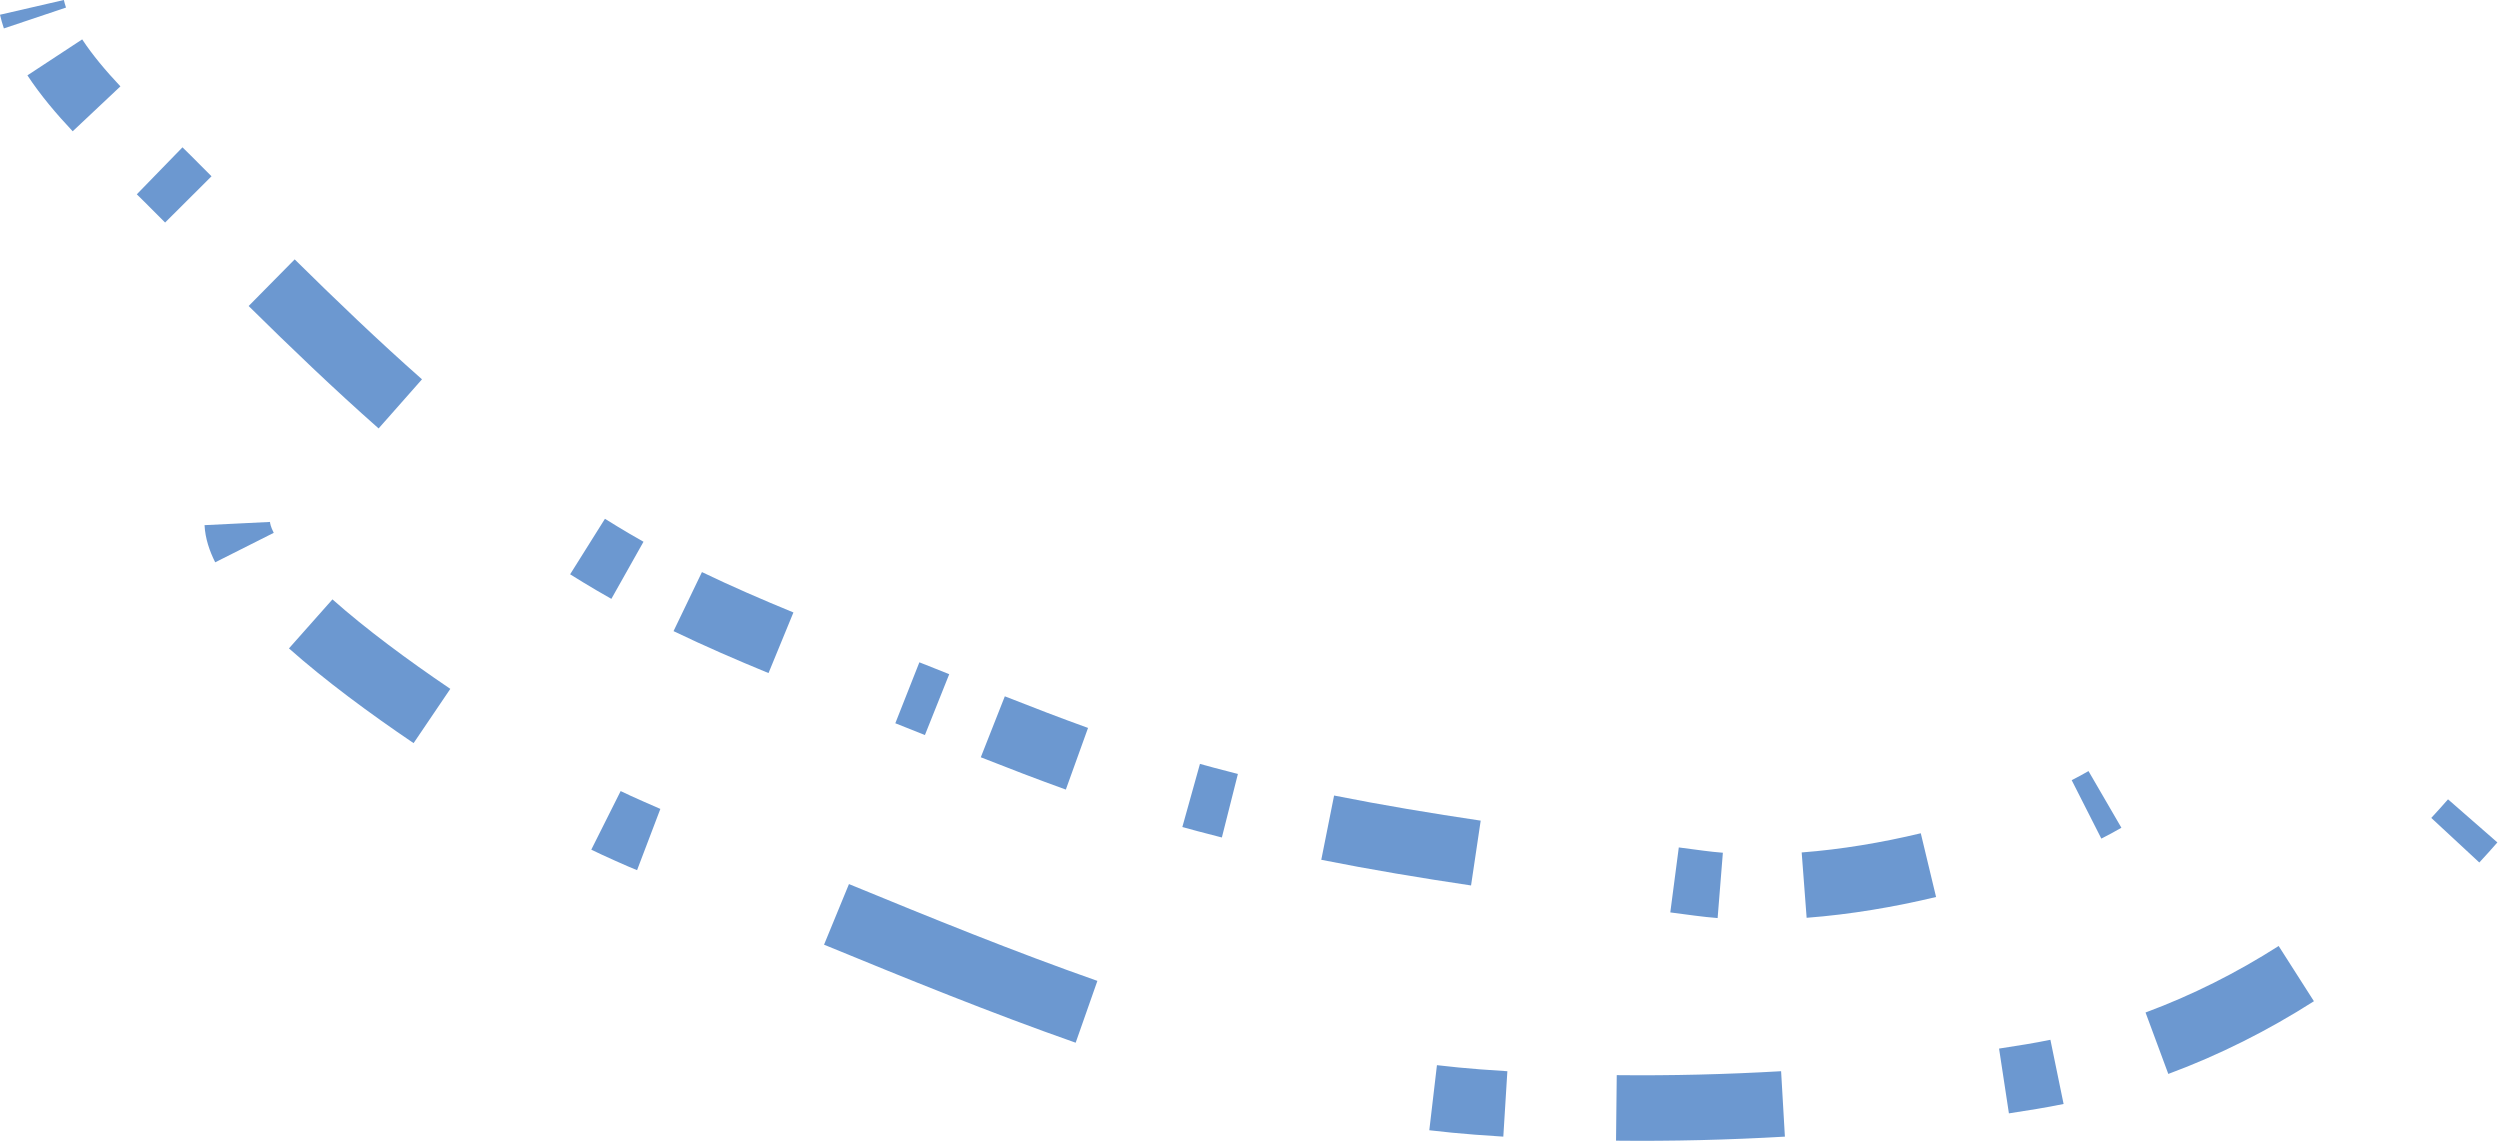 <svg width="763" height="349" viewBox="0 0 763 349" fill="none" xmlns="http://www.w3.org/2000/svg">
<path fill-rule="evenodd" clip-rule="evenodd" d="M1.184 8.672C0.726 7.307 0.327 5.915 0 4.497L19.488 0C19.66 0.745 19.878 1.514 20.145 2.31L1.184 8.672ZM22.185 40.067C17.266 34.84 12.365 29.084 8.368 22.999L25.084 12.019C28.199 16.76 32.244 21.572 36.75 26.361L22.185 40.067ZM44.052 61.569C43.326 60.843 42.559 60.089 41.751 59.304L55.693 44.964C56.549 45.796 57.386 46.619 58.194 47.428C60.311 49.544 62.432 51.67 64.556 53.801L50.389 67.919C48.27 65.792 46.157 63.675 44.052 61.569ZM115.553 130.758C101.88 118.683 88.695 106.04 75.887 93.396L89.938 79.163C102.621 91.684 115.511 104.039 128.792 115.766L115.553 130.758ZM181.928 180.093C179.264 178.526 176.623 176.919 174.003 175.276L184.631 158.334C187.095 159.879 189.574 161.387 192.069 162.854C193.499 163.696 194.941 164.525 196.395 165.343L186.589 182.774C185.027 181.895 183.473 181.002 181.928 180.093ZM234.552 205.421C224.836 201.428 215.104 197.214 205.561 192.621L214.234 174.6C223.31 178.968 232.658 183.019 242.154 186.922L234.552 205.421ZM278.034 222.636C276.446 222.002 274.851 221.37 273.249 220.738L280.593 202.135C282.213 202.774 283.83 203.415 285.444 204.059C286.876 204.63 288.296 205.197 289.704 205.76L282.284 224.333C280.877 223.77 279.461 223.205 278.034 222.636ZM325.293 240.979C316.602 237.849 308.043 234.554 299.337 231.12L306.674 212.515C315.291 215.913 323.643 219.128 332.07 222.163L325.293 240.979ZM365.369 253.64C363.849 253.233 362.344 252.821 360.851 252.404L366.226 233.14C367.654 233.538 369.093 233.932 370.546 234.321C372.959 234.968 375.379 235.597 377.805 236.209L372.914 255.602C370.395 254.966 367.88 254.313 365.369 253.64ZM647.453 252.629C645.527 253.747 643.48 254.854 641.329 255.945L632.28 238.109C634.132 237.17 635.845 236.242 637.41 235.333L647.453 252.629ZM448.964 270.242C433.715 267.972 418.44 265.437 403.253 262.409L407.164 242.795C421.936 245.74 436.872 248.222 451.908 250.46L448.964 270.242ZM590.889 273.762C578.162 276.814 564.685 279.101 551.386 280.11L549.873 260.167C561.956 259.25 574.371 257.156 586.224 254.313L590.889 273.762ZM517.341 279.463C514.822 279.129 512.3 278.798 509.774 278.467L512.369 258.636C514.903 258.968 517.437 259.301 519.968 259.636C521.877 259.889 523.829 260.095 525.819 260.255L524.219 280.191C521.905 280.005 519.61 279.764 517.341 279.463Z" fill="#6C98D0"/>
<path fill-rule="evenodd" clip-rule="evenodd" d="M65.679 171.618C63.968 168.219 62.628 164.367 62.427 160.275L82.403 159.296C82.423 159.707 82.612 160.775 83.543 162.624L65.679 171.618ZM126.229 226.804C112.758 217.689 99.195 207.658 88.188 197.892L101.463 182.932C111.568 191.899 124.35 201.384 137.437 210.24L126.229 226.804ZM194.432 265.577C192.285 264.76 183.524 260.851 180.459 259.314L184.941 250.375L189.423 241.436C192.307 242.882 201.541 246.883 201.541 246.883M762.199 257.11C760.392 259.179 758.554 261.22 756.687 263.233L742.025 249.63C743.756 247.764 745.46 245.871 747.137 243.952L762.199 257.11ZM328.293 318.236C302.287 309.097 276.633 298.654 251.497 288.317L259.103 269.82C284.255 280.164 309.468 290.421 334.923 299.367L328.293 318.236ZM706.209 305.573C692.241 314.492 677.375 321.983 661.766 327.767L654.817 309.013C669.028 303.747 682.62 296.905 695.446 288.716L706.209 305.573ZM629.808 336.932C627.095 337.489 624.365 337.996 621.618 338.45C618.802 338.915 615.969 339.365 613.121 339.798L610.113 320.026C612.877 319.605 615.626 319.169 618.356 318.718C620.846 318.306 623.321 317.847 625.782 317.341L629.808 336.932ZM450.216 346.309C445.538 345.953 440.873 345.499 436.223 344.953L438.554 325.089C442.943 325.604 447.336 326.032 451.733 326.366C454.488 326.576 457.261 326.767 460.048 326.94L458.811 346.902C455.932 346.723 453.066 346.526 450.216 346.309ZM544.75 346.9C527.55 347.897 510.262 348.32 493.213 348.135L493.43 328.136C510.006 328.316 526.836 327.905 543.592 326.933L544.75 346.9Z" fill="#6C98D0"/>
</svg>
